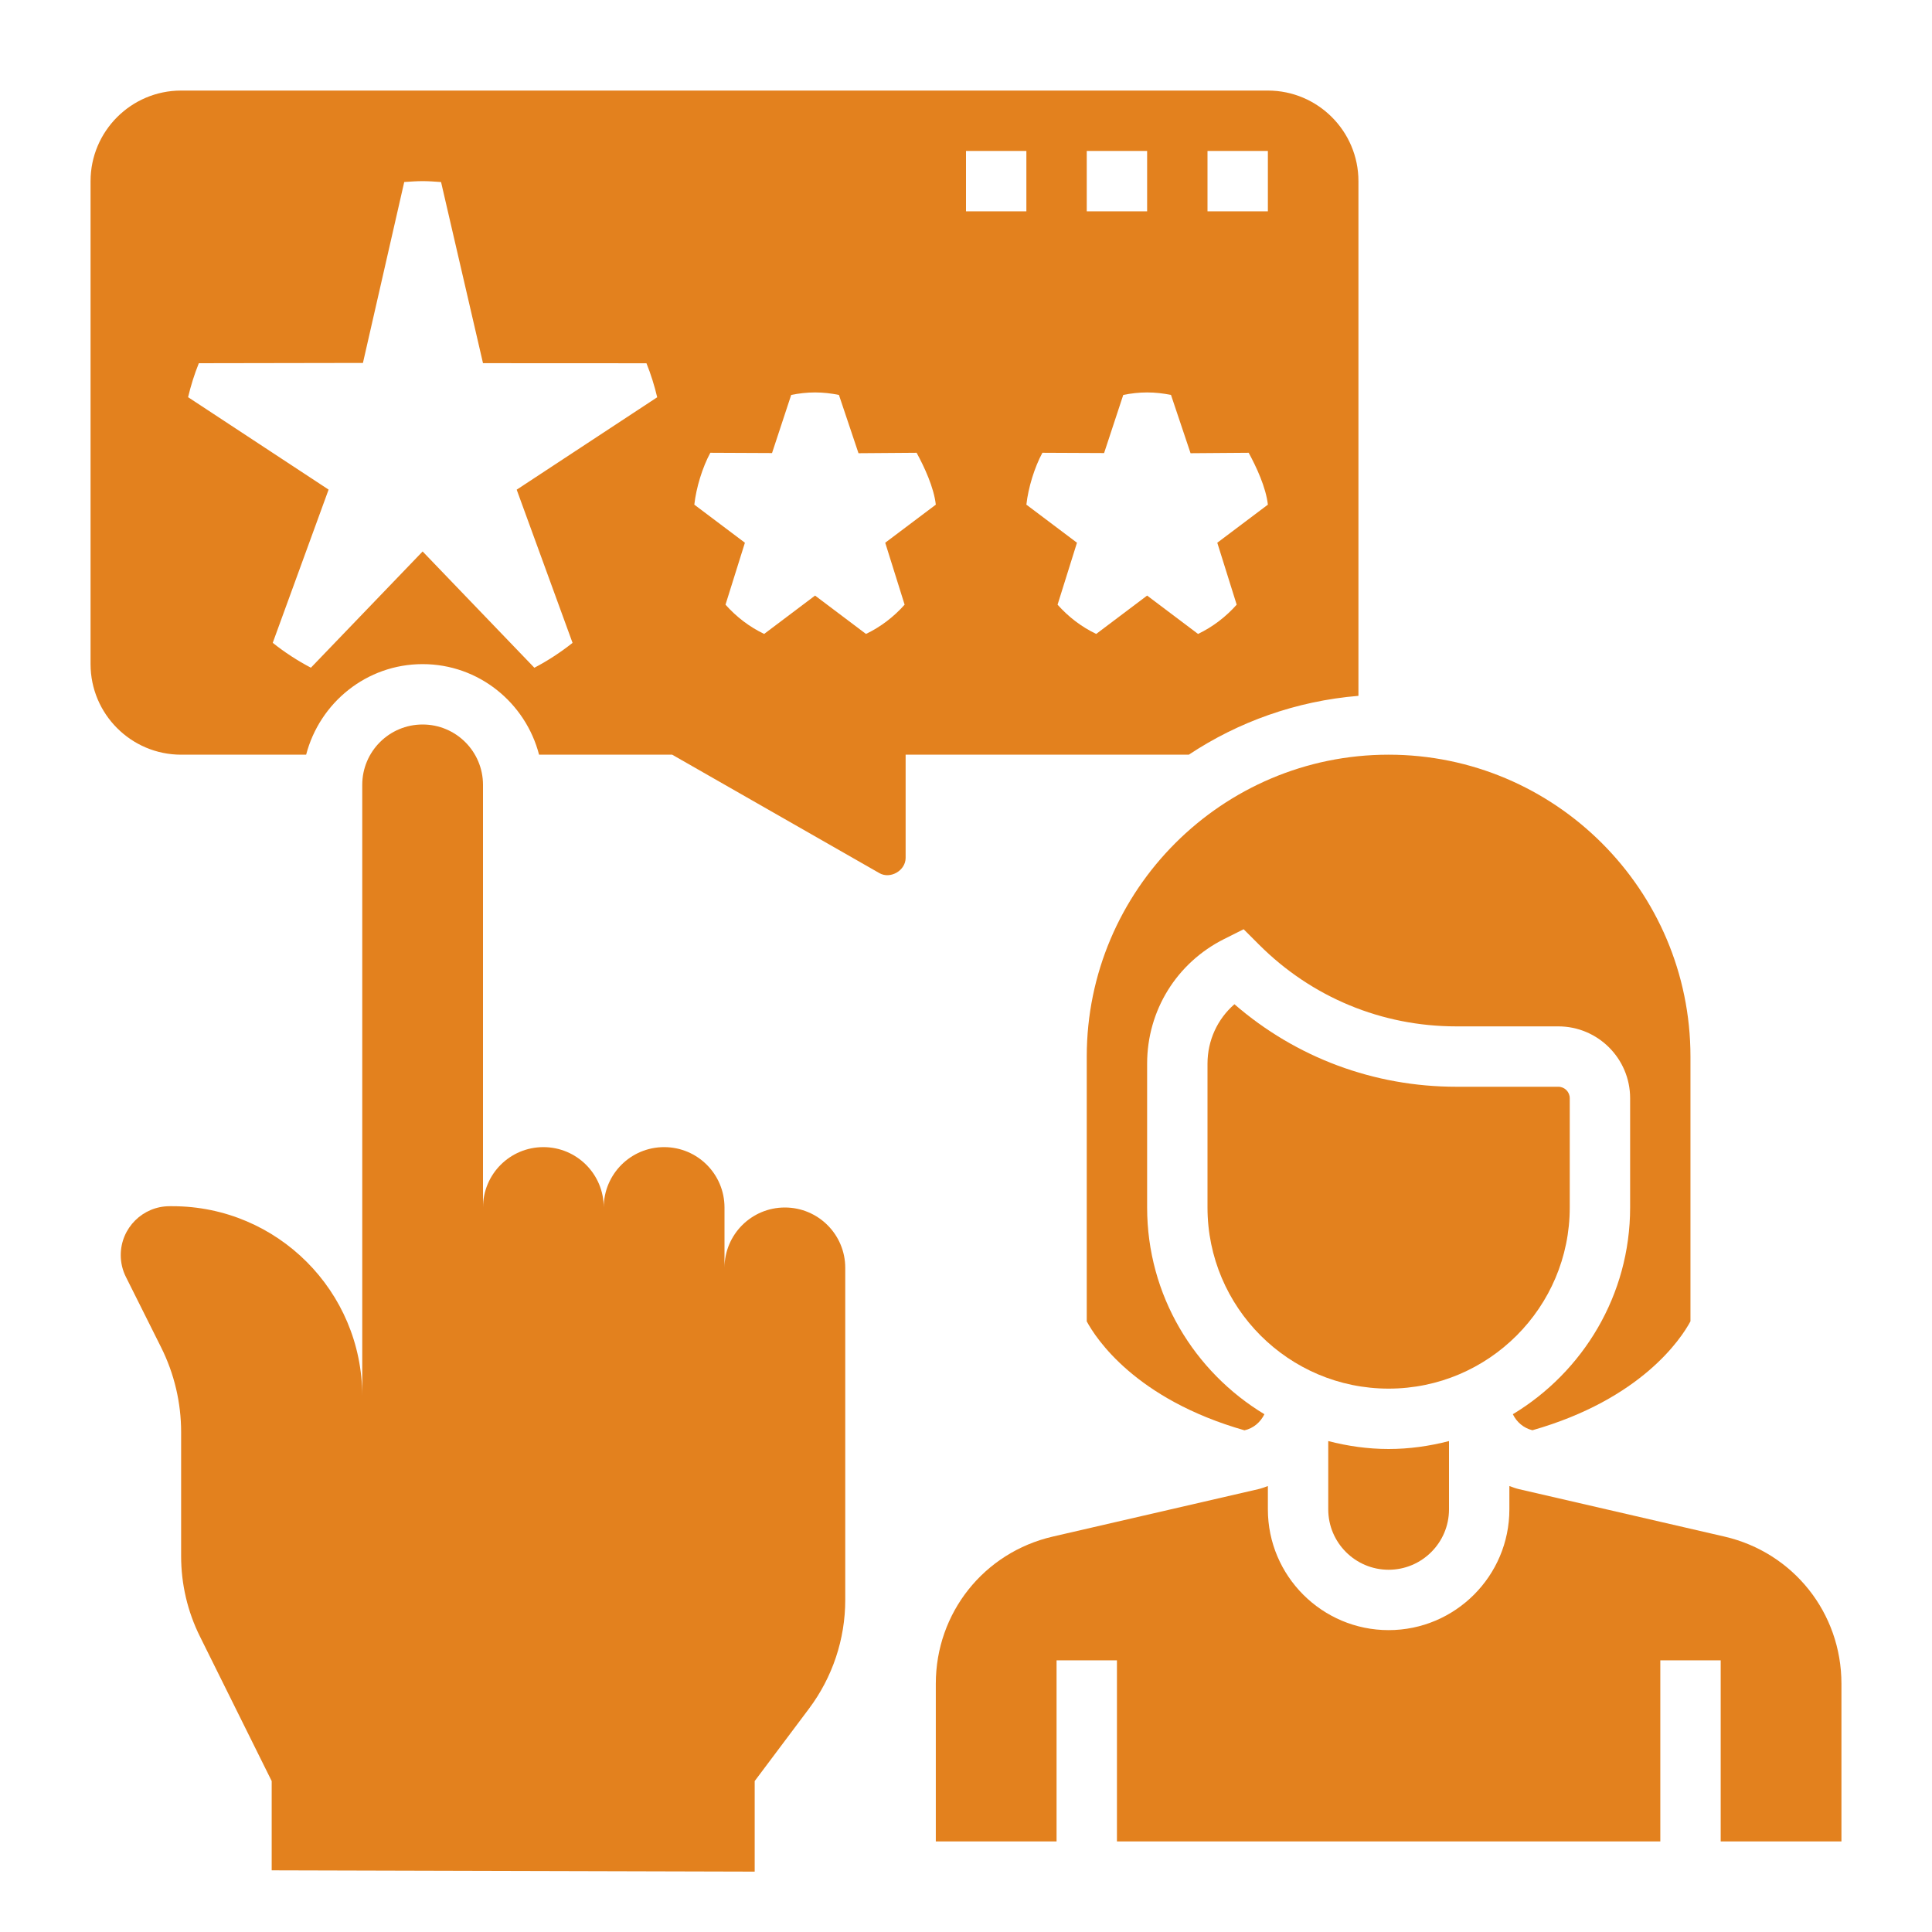 <svg width="48" height="48" viewBox="0 0 48 48" fill="none" xmlns="http://www.w3.org/2000/svg">
<path d="M19.5 30C18.671 30 18 30.671 18 31.5V30C18 29.171 17.329 28.5 16.5 28.5C15.671 28.5 15 29.171 15 30C15 29.171 14.329 28.5 13.5 28.5C12.671 28.5 12 29.171 12 30V19.5C12 18.671 11.329 18 10.5 18C9.671 18 9 18.671 9 19.5V34.684C9 32.08 6.889 29.969 4.285 29.968H4.213C3.544 29.968 3 30.512 3 31.182C3 31.37 3.043 31.556 3.128 31.725L4.002 33.473C4.33 34.128 4.5 34.849 4.5 35.581V38.663C4.5 39.357 4.66 40.042 4.97 40.663L6.75 44.25V46.468L18.75 46.5V44.25L20.1 42.45C20.684 41.671 21 40.724 21 39.75V31.5C21 30.671 20.328 30 19.5 30Z" fill="#E3811E"/>
<path d="M39 30V27.285C39 27.128 38.873 27 38.715 27H36.181C34.135 27 32.2 26.276 30.669 24.95C30.248 25.316 30 25.849 30 26.427V30C30 32.482 32.018 34.5 34.5 34.5C36.982 34.5 39 32.482 39 30Z" fill="#E3811E"/>
<path d="M33 35.803V37.5C33 38.327 33.673 39 34.5 39C35.327 39 36 38.327 36 37.5V35.803C35.519 35.927 35.019 36 34.5 36C33.981 36 33.481 35.927 33 35.803Z" fill="#E3811E"/>
<path d="M27 26.25V32.829C27.228 33.254 28.212 34.763 30.919 35.536C31.145 35.485 31.317 35.332 31.414 35.136C29.672 34.085 28.5 32.179 28.5 30V26.427C28.5 25.106 29.234 23.92 30.415 23.329L30.898 23.087L31.281 23.47C32.59 24.779 34.33 25.5 36.181 25.5H38.715C39.7 25.5 40.5 26.3 40.5 27.285V30C40.5 32.179 39.328 34.085 37.586 35.136C37.681 35.33 37.851 35.48 38.073 35.534C40.773 34.763 41.766 33.263 41.999 32.828V26.25C41.999 22.114 38.635 18.75 34.499 18.75C30.364 18.75 27 22.114 27 26.25Z" fill="#E3811E"/>
<path d="M33.75 17.288V4.5C33.75 3.26 32.74 2.25 31.5 2.25H4.5C3.26 2.25 2.25 3.26 2.25 4.5V16.5C2.25 17.741 3.26 18.75 4.5 18.75H7.606C7.942 17.46 9.106 16.5 10.5 16.5C11.894 16.5 13.058 17.46 13.393 18.75H16.7L21.849 21.693C22.119 21.848 22.499 21.631 22.5 21.315V18.75H29.536C30.764 17.935 32.202 17.416 33.75 17.288ZM14.225 15.972C13.929 16.206 13.613 16.414 13.276 16.59L10.5 13.701L7.724 16.589C7.388 16.413 7.071 16.206 6.776 15.971L8.164 12.164L4.673 9.868C4.742 9.578 4.83 9.296 4.94 9.024L9.017 9.017L10.043 4.522C10.194 4.512 10.345 4.5 10.5 4.5C10.655 4.5 10.806 4.512 10.958 4.523L12 9.023L16.061 9.025C16.171 9.297 16.259 9.58 16.328 9.87L12.837 12.166L14.225 15.972ZM30 3.75H31.5V5.25H30V3.75ZM27 3.75H28.5V5.25H27V3.75ZM21.993 13.484L22.475 15.023C22.205 15.326 21.881 15.575 21.515 15.75L20.25 14.797L18.985 15.75C18.619 15.575 18.295 15.327 18.025 15.023L18.507 13.484L17.25 12.538C17.297 12.113 17.454 11.606 17.648 11.249L19.181 11.256L19.657 9.812C19.849 9.773 20.047 9.75 20.25 9.75C20.453 9.75 20.651 9.773 20.843 9.812L21.329 11.26L22.773 11.249C22.967 11.605 23.203 12.113 23.25 12.538L21.993 13.484ZM24 3.75H25.5V5.25H24V3.75ZM27.235 15.75C26.869 15.575 26.545 15.327 26.275 15.023L26.757 13.484L25.5 12.538C25.547 12.113 25.704 11.606 25.898 11.249L27.431 11.256L27.907 9.812C28.099 9.773 28.297 9.75 28.5 9.75C28.703 9.75 28.901 9.773 29.093 9.812L29.579 11.26L31.023 11.249C31.217 11.605 31.453 12.113 31.5 12.538L30.243 13.484L30.725 15.023C30.455 15.326 30.131 15.575 29.765 15.75L28.5 14.797L27.235 15.75Z" fill="#E3811E"/>
<path d="M42.844 38.176L37.744 36.999C37.659 36.98 37.58 36.949 37.5 36.92V37.5C37.5 39.154 36.154 40.5 34.5 40.5C32.846 40.5 31.5 39.154 31.5 37.5V36.92C31.42 36.949 31.341 36.98 31.256 36.999L26.156 38.176C24.445 38.571 23.25 40.073 23.25 41.83V45.75H26.25V41.25H27.75V45.75H41.25V41.25H42.75V45.75H45.75V41.83C45.75 40.073 44.554 38.571 42.844 38.176Z" fill="#E3811E"/>
</svg>
